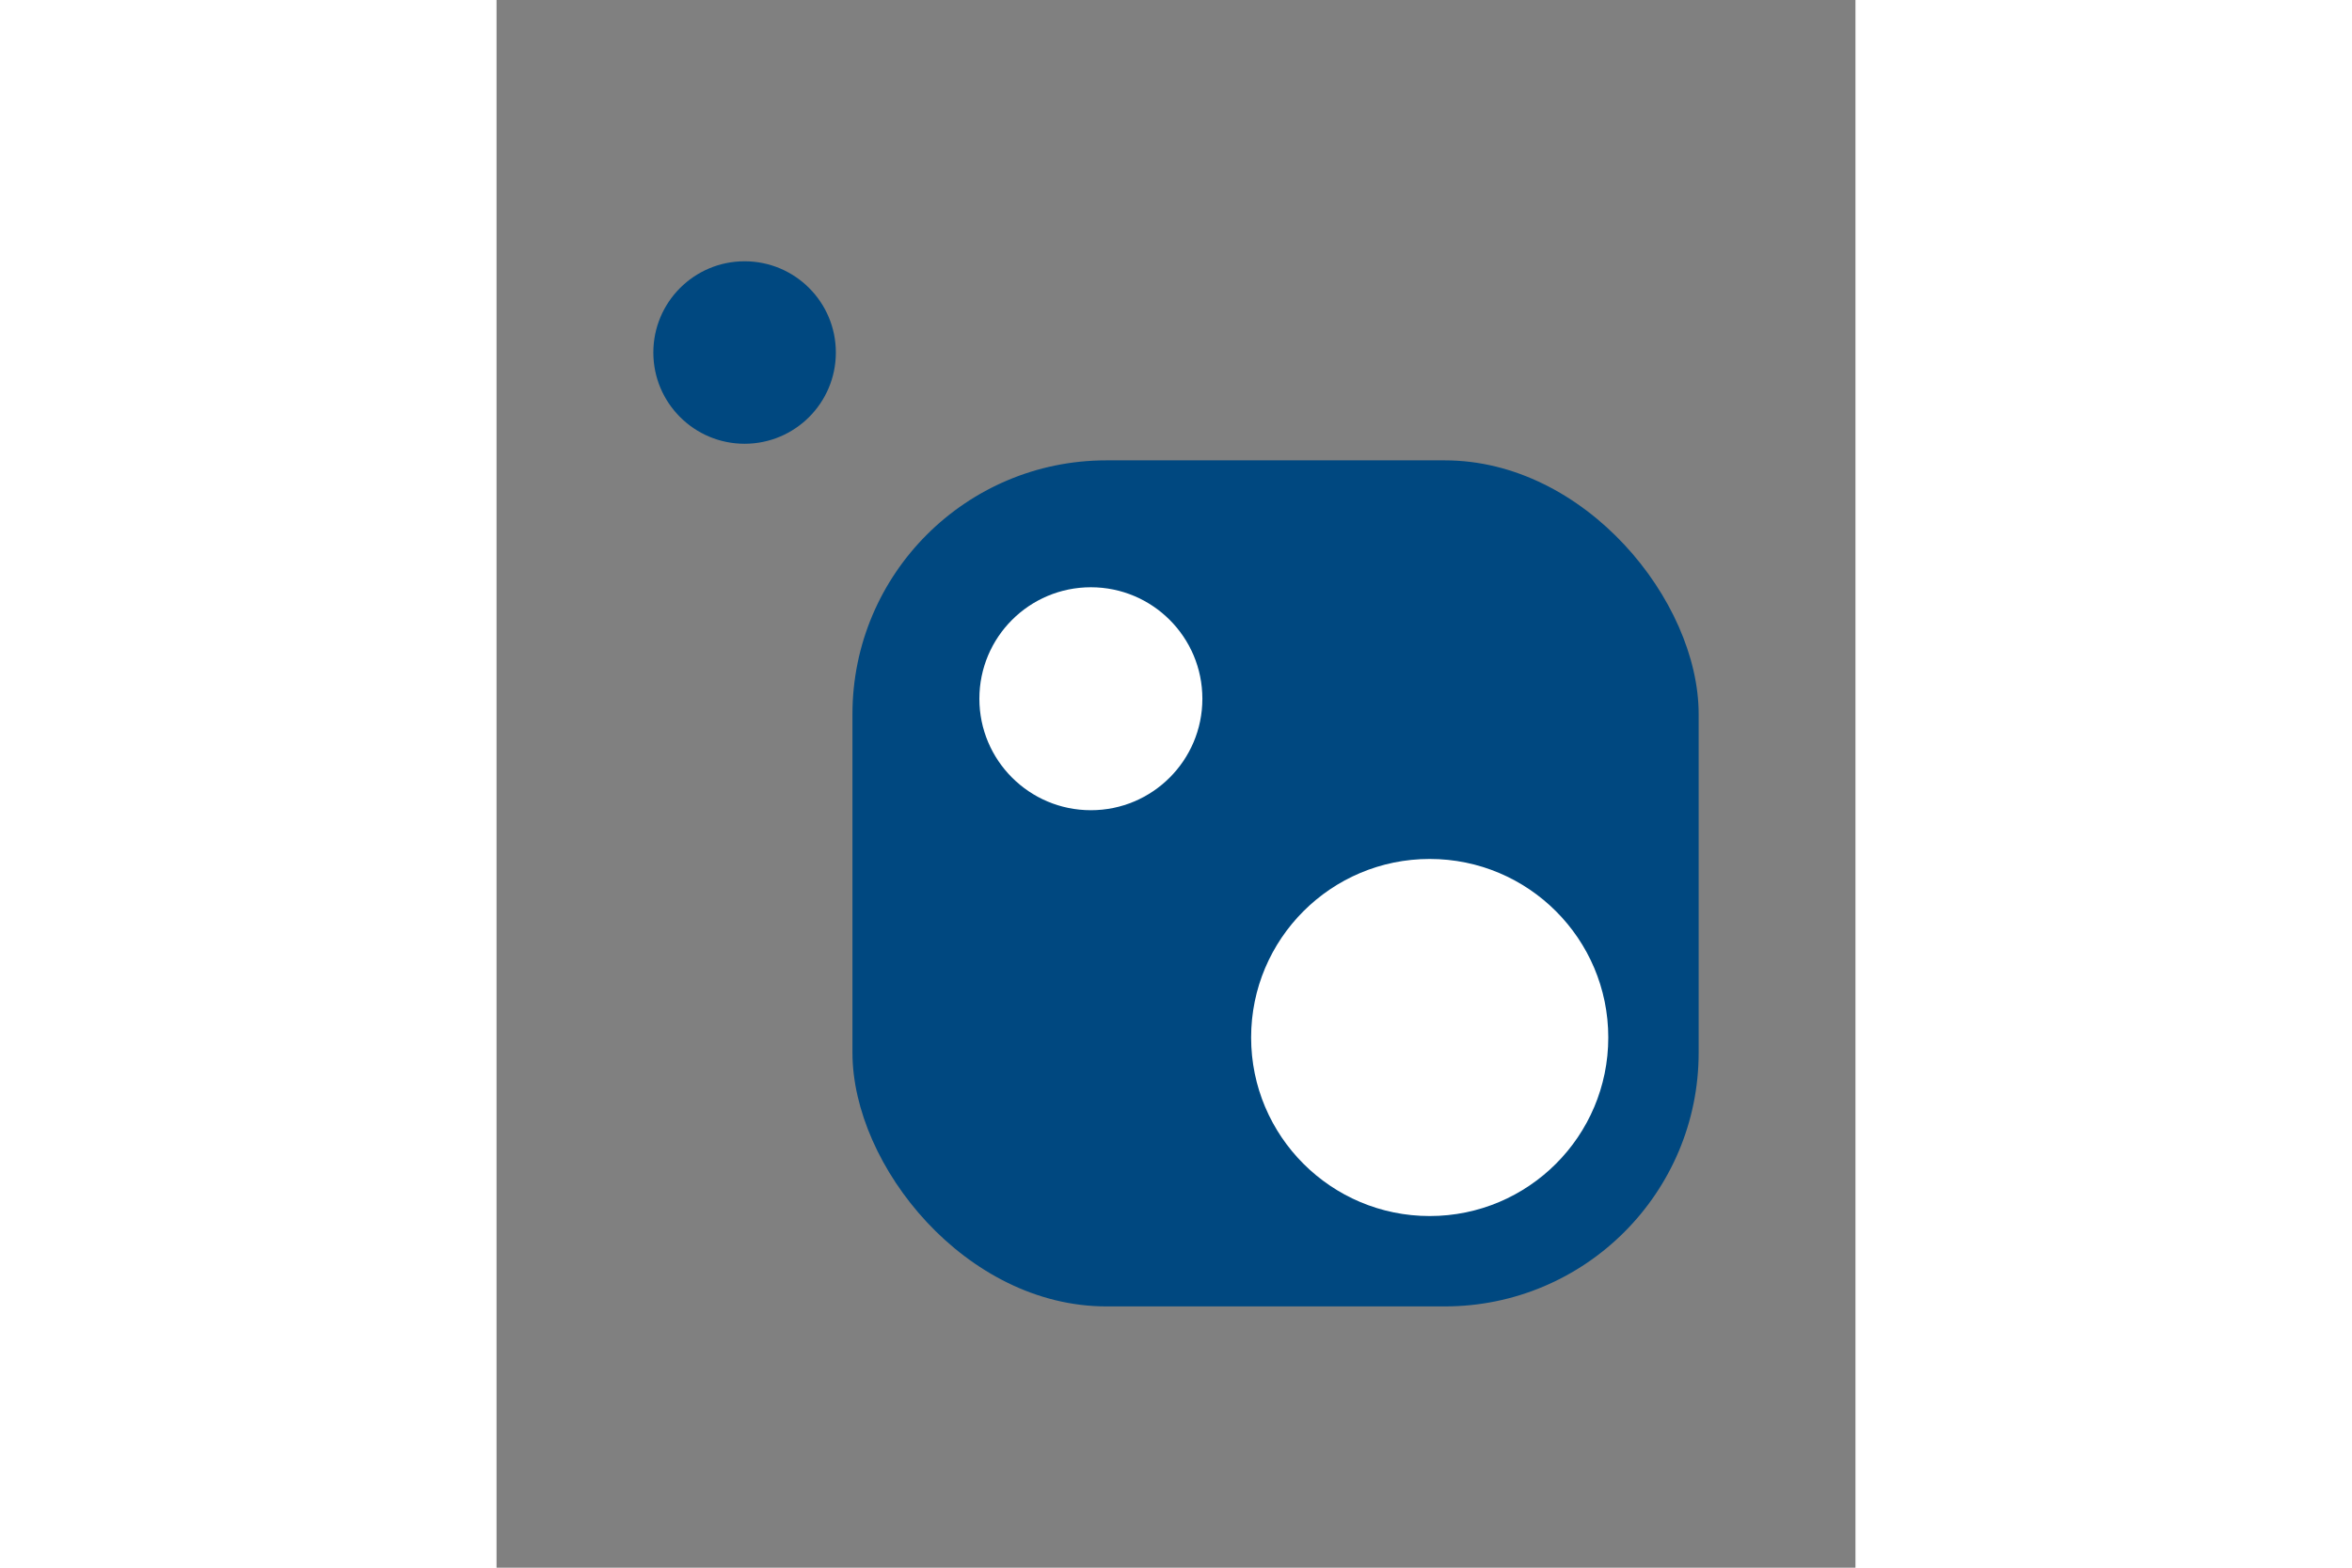 <svg xmlns="http://www.w3.org/2000/svg" height="800" width="1200" viewBox="-90 -150 780 900.001"><rect x="-90" y="-150" width="780" height="900.001" fill="#808080" stroke="none"/><rect fill="#004880" ry="145.71" rx="145.71" height="485.71" width="485.71" y="114.291" x="114.29"/><circle fill="#004880" r="52.381" cy="52.381" cx="52.381"/><circle fill="#fff" r="64" cy="251.141" cx="251.14"/><circle fill="#fff" r="102.5" cy="445.621" cx="445.62"/></svg>